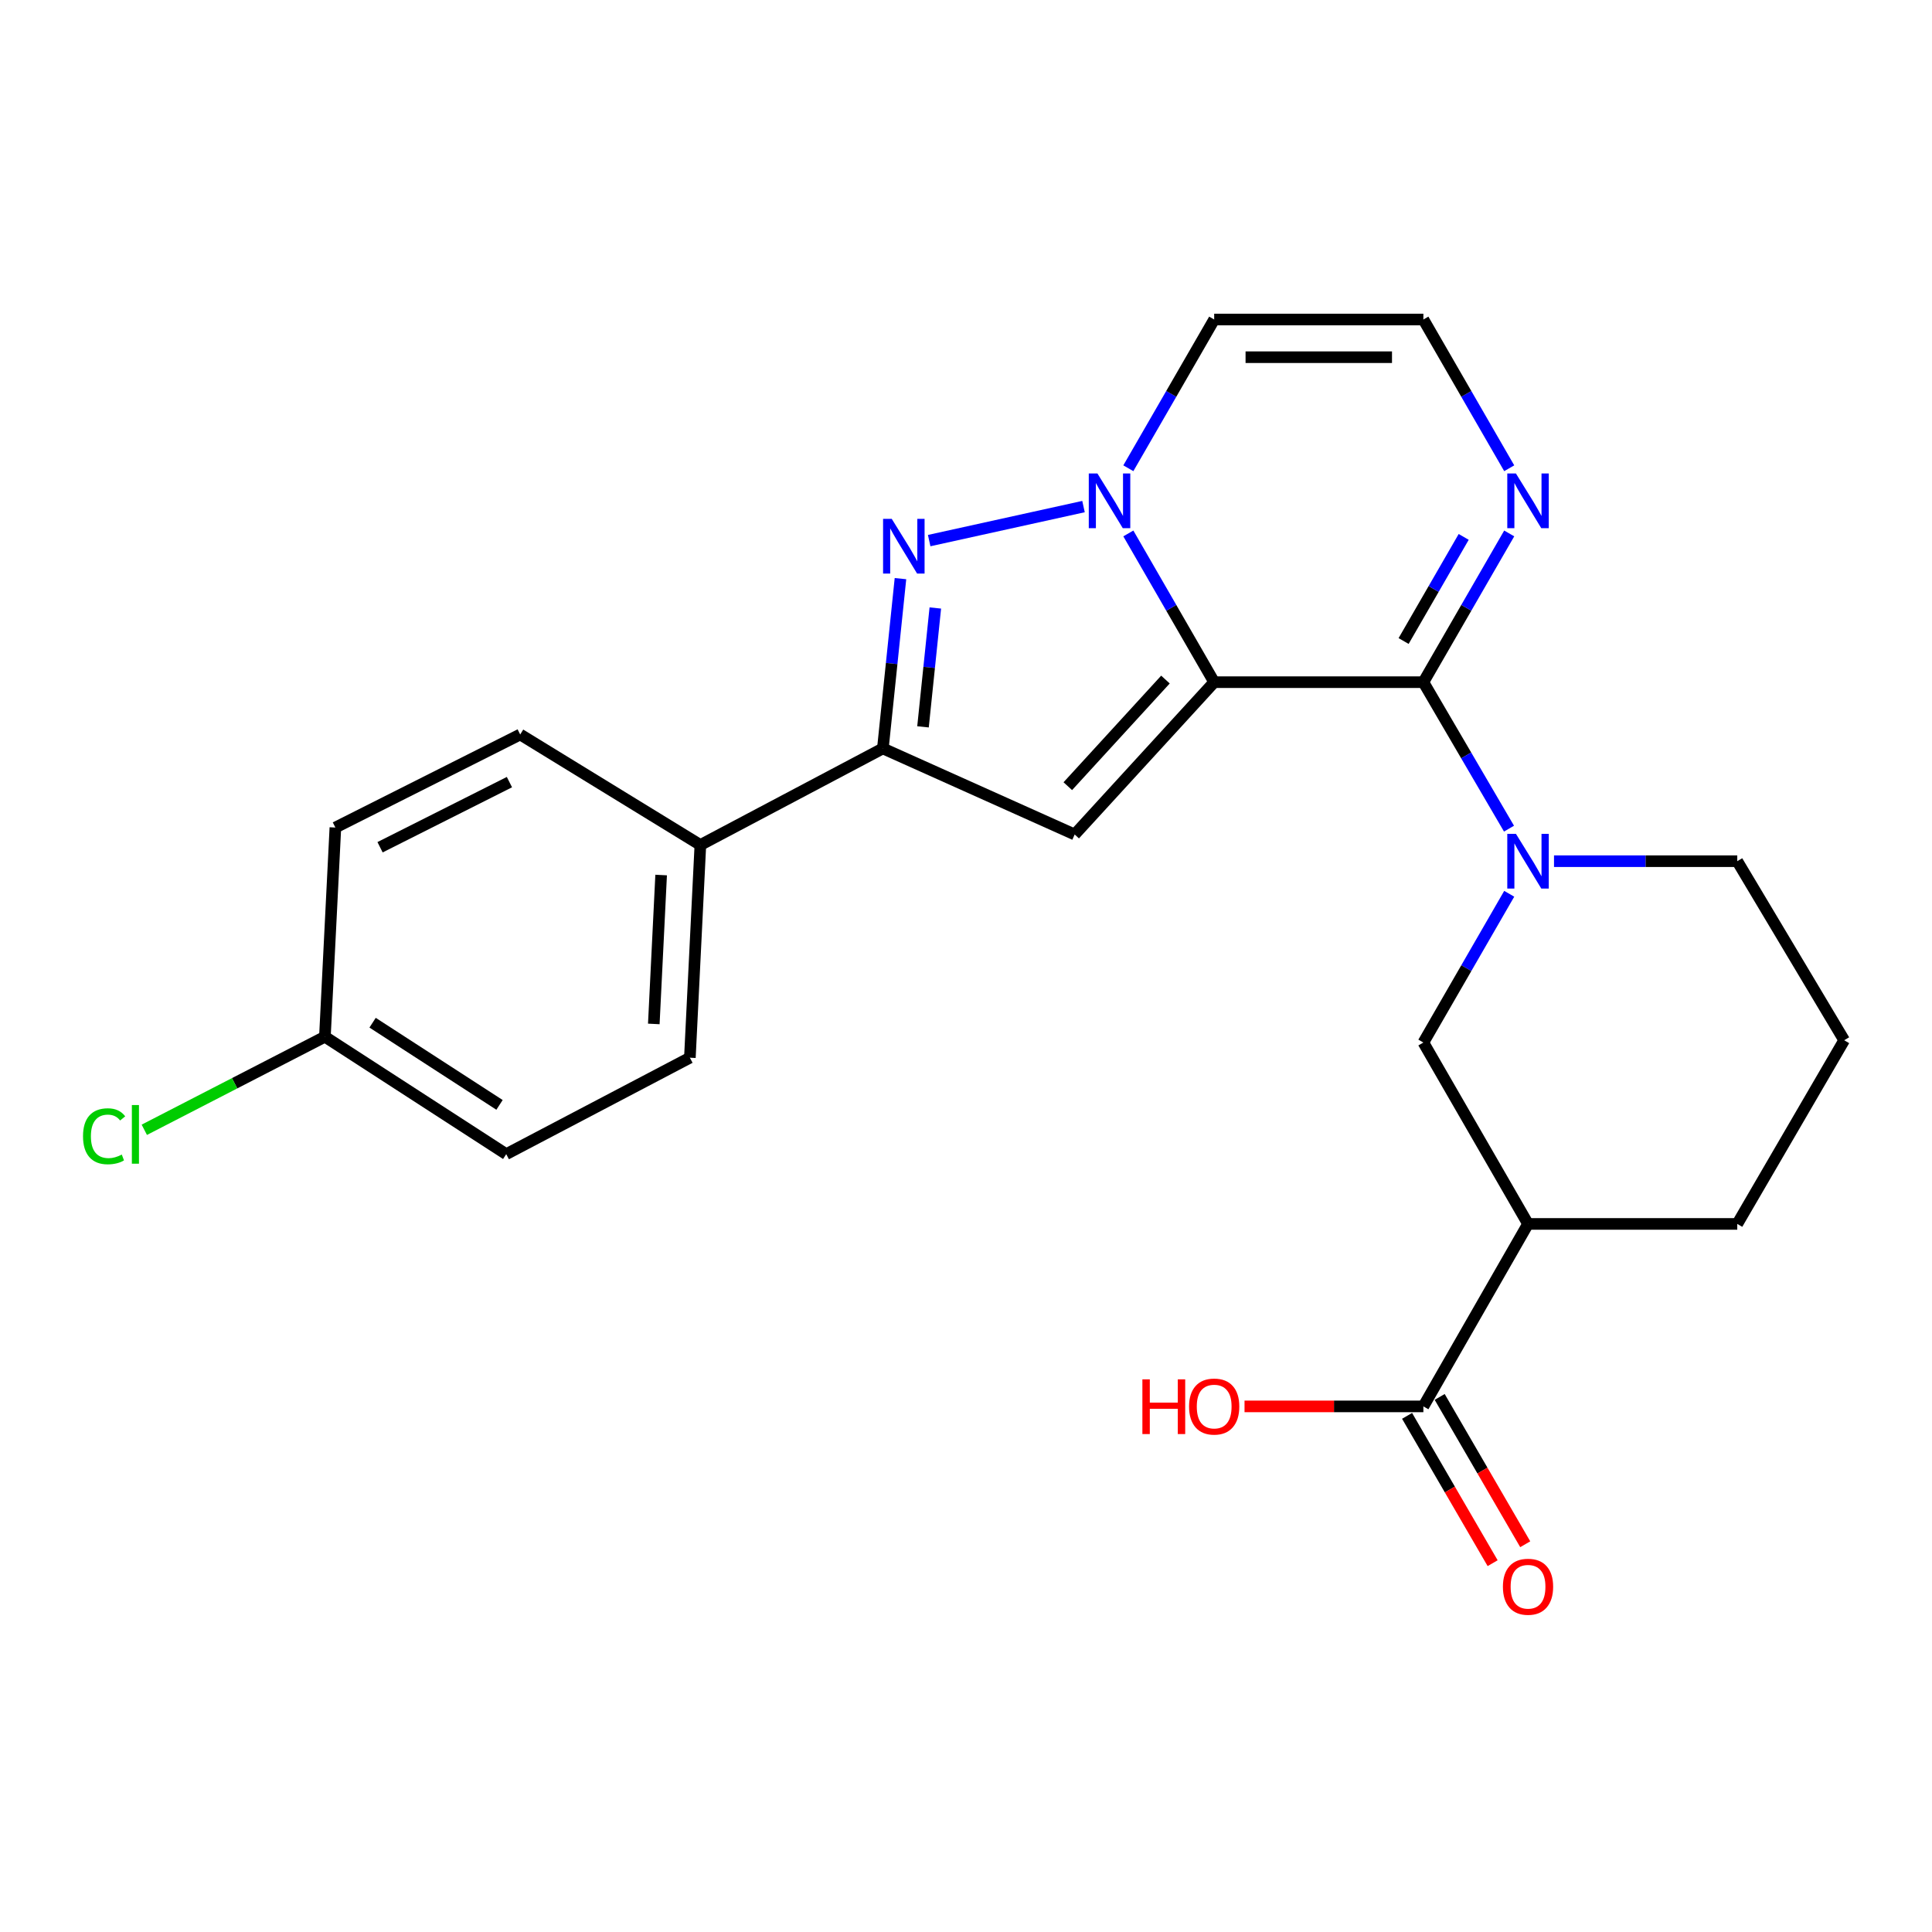 <?xml version='1.0' encoding='iso-8859-1'?>
<svg version='1.1' baseProfile='full'
              xmlns='http://www.w3.org/2000/svg'
                      xmlns:rdkit='http://www.rdkit.org/xml'
                      xmlns:xlink='http://www.w3.org/1999/xlink'
                  xml:space='preserve'
width='1000px' height='1000px' viewBox='0 0 1000 1000'>
<!-- END OF HEADER -->
<rect style='opacity:1.0;fill:#FFFFFF;stroke:none' width='1000' height='1000' x='0' y='0'> </rect>
<path class='bond-0' d='M 628.458,353.092 L 606.242,314.6' style='fill:none;fill-rule:evenodd;stroke:#000000;stroke-width:6px;stroke-linecap:butt;stroke-linejoin:miter;stroke-opacity:1' />
<path class='bond-0' d='M 606.242,314.6 L 584.027,276.108' style='fill:none;fill-rule:evenodd;stroke:#0000FF;stroke-width:6px;stroke-linecap:butt;stroke-linejoin:miter;stroke-opacity:1' />
<path class='bond-1' d='M 628.458,353.092 L 736.738,353.092' style='fill:none;fill-rule:evenodd;stroke:#000000;stroke-width:6px;stroke-linecap:butt;stroke-linejoin:miter;stroke-opacity:1' />
<path class='bond-2' d='M 628.458,353.092 L 556.253,431.931' style='fill:none;fill-rule:evenodd;stroke:#000000;stroke-width:6px;stroke-linecap:butt;stroke-linejoin:miter;stroke-opacity:1' />
<path class='bond-2' d='M 603.238,351.739 L 552.694,406.927' style='fill:none;fill-rule:evenodd;stroke:#000000;stroke-width:6px;stroke-linecap:butt;stroke-linejoin:miter;stroke-opacity:1' />
<path class='bond-3' d='M 560.825,262.207 L 480.941,279.816' style='fill:none;fill-rule:evenodd;stroke:#0000FF;stroke-width:6px;stroke-linecap:butt;stroke-linejoin:miter;stroke-opacity:1' />
<path class='bond-10' d='M 584.026,242.37 L 606.242,203.873' style='fill:none;fill-rule:evenodd;stroke:#0000FF;stroke-width:6px;stroke-linecap:butt;stroke-linejoin:miter;stroke-opacity:1' />
<path class='bond-10' d='M 606.242,203.873 L 628.458,165.376' style='fill:none;fill-rule:evenodd;stroke:#000000;stroke-width:6px;stroke-linecap:butt;stroke-linejoin:miter;stroke-opacity:1' />
<path class='bond-4' d='M 736.738,353.092 L 758.899,391' style='fill:none;fill-rule:evenodd;stroke:#000000;stroke-width:6px;stroke-linecap:butt;stroke-linejoin:miter;stroke-opacity:1' />
<path class='bond-4' d='M 758.899,391 L 781.059,428.908' style='fill:none;fill-rule:evenodd;stroke:#0000FF;stroke-width:6px;stroke-linecap:butt;stroke-linejoin:miter;stroke-opacity:1' />
<path class='bond-6' d='M 736.738,353.092 L 758.954,314.6' style='fill:none;fill-rule:evenodd;stroke:#000000;stroke-width:6px;stroke-linecap:butt;stroke-linejoin:miter;stroke-opacity:1' />
<path class='bond-6' d='M 758.954,314.6 L 781.169,276.108' style='fill:none;fill-rule:evenodd;stroke:#0000FF;stroke-width:6px;stroke-linecap:butt;stroke-linejoin:miter;stroke-opacity:1' />
<path class='bond-6' d='M 726.504,331.791 L 742.054,304.847' style='fill:none;fill-rule:evenodd;stroke:#000000;stroke-width:6px;stroke-linecap:butt;stroke-linejoin:miter;stroke-opacity:1' />
<path class='bond-6' d='M 742.054,304.847 L 757.605,277.902' style='fill:none;fill-rule:evenodd;stroke:#0000FF;stroke-width:6px;stroke-linecap:butt;stroke-linejoin:miter;stroke-opacity:1' />
<path class='bond-5' d='M 556.253,431.931 L 456.97,387.389' style='fill:none;fill-rule:evenodd;stroke:#000000;stroke-width:6px;stroke-linecap:butt;stroke-linejoin:miter;stroke-opacity:1' />
<path class='bond-24' d='M 466.08,299.499 L 461.525,343.444' style='fill:none;fill-rule:evenodd;stroke:#0000FF;stroke-width:6px;stroke-linecap:butt;stroke-linejoin:miter;stroke-opacity:1' />
<path class='bond-24' d='M 461.525,343.444 L 456.97,387.389' style='fill:none;fill-rule:evenodd;stroke:#000000;stroke-width:6px;stroke-linecap:butt;stroke-linejoin:miter;stroke-opacity:1' />
<path class='bond-24' d='M 484.121,314.694 L 480.933,345.456' style='fill:none;fill-rule:evenodd;stroke:#0000FF;stroke-width:6px;stroke-linecap:butt;stroke-linejoin:miter;stroke-opacity:1' />
<path class='bond-24' d='M 480.933,345.456 L 477.744,376.217' style='fill:none;fill-rule:evenodd;stroke:#000000;stroke-width:6px;stroke-linecap:butt;stroke-linejoin:miter;stroke-opacity:1' />
<path class='bond-8' d='M 781.17,462.621 L 758.954,501.118' style='fill:none;fill-rule:evenodd;stroke:#0000FF;stroke-width:6px;stroke-linecap:butt;stroke-linejoin:miter;stroke-opacity:1' />
<path class='bond-8' d='M 758.954,501.118 L 736.738,539.615' style='fill:none;fill-rule:evenodd;stroke:#000000;stroke-width:6px;stroke-linecap:butt;stroke-linejoin:miter;stroke-opacity:1' />
<path class='bond-16' d='M 804.353,445.752 L 851.78,445.752' style='fill:none;fill-rule:evenodd;stroke:#0000FF;stroke-width:6px;stroke-linecap:butt;stroke-linejoin:miter;stroke-opacity:1' />
<path class='bond-16' d='M 851.78,445.752 L 899.207,445.752' style='fill:none;fill-rule:evenodd;stroke:#000000;stroke-width:6px;stroke-linecap:butt;stroke-linejoin:miter;stroke-opacity:1' />
<path class='bond-12' d='M 456.97,387.389 L 362.51,437.362' style='fill:none;fill-rule:evenodd;stroke:#000000;stroke-width:6px;stroke-linecap:butt;stroke-linejoin:miter;stroke-opacity:1' />
<path class='bond-11' d='M 781.17,242.37 L 758.954,203.873' style='fill:none;fill-rule:evenodd;stroke:#0000FF;stroke-width:6px;stroke-linecap:butt;stroke-linejoin:miter;stroke-opacity:1' />
<path class='bond-11' d='M 758.954,203.873 L 736.738,165.376' style='fill:none;fill-rule:evenodd;stroke:#000000;stroke-width:6px;stroke-linecap:butt;stroke-linejoin:miter;stroke-opacity:1' />
<path class='bond-7' d='M 790.905,633.5 L 736.738,539.615' style='fill:none;fill-rule:evenodd;stroke:#000000;stroke-width:6px;stroke-linecap:butt;stroke-linejoin:miter;stroke-opacity:1' />
<path class='bond-9' d='M 790.905,633.5 L 736.738,727.948' style='fill:none;fill-rule:evenodd;stroke:#000000;stroke-width:6px;stroke-linecap:butt;stroke-linejoin:miter;stroke-opacity:1' />
<path class='bond-27' d='M 790.905,633.5 L 899.207,633.5' style='fill:none;fill-rule:evenodd;stroke:#000000;stroke-width:6px;stroke-linecap:butt;stroke-linejoin:miter;stroke-opacity:1' />
<path class='bond-13' d='M 728.302,732.848 L 750.444,770.973' style='fill:none;fill-rule:evenodd;stroke:#000000;stroke-width:6px;stroke-linecap:butt;stroke-linejoin:miter;stroke-opacity:1' />
<path class='bond-13' d='M 750.444,770.973 L 772.586,809.099' style='fill:none;fill-rule:evenodd;stroke:#FF0000;stroke-width:6px;stroke-linecap:butt;stroke-linejoin:miter;stroke-opacity:1' />
<path class='bond-13' d='M 745.175,723.049 L 767.317,761.174' style='fill:none;fill-rule:evenodd;stroke:#000000;stroke-width:6px;stroke-linecap:butt;stroke-linejoin:miter;stroke-opacity:1' />
<path class='bond-13' d='M 767.317,761.174 L 789.459,799.299' style='fill:none;fill-rule:evenodd;stroke:#FF0000;stroke-width:6px;stroke-linecap:butt;stroke-linejoin:miter;stroke-opacity:1' />
<path class='bond-17' d='M 736.738,727.948 L 690.451,727.948' style='fill:none;fill-rule:evenodd;stroke:#000000;stroke-width:6px;stroke-linecap:butt;stroke-linejoin:miter;stroke-opacity:1' />
<path class='bond-17' d='M 690.451,727.948 L 644.165,727.948' style='fill:none;fill-rule:evenodd;stroke:#FF0000;stroke-width:6px;stroke-linecap:butt;stroke-linejoin:miter;stroke-opacity:1' />
<path class='bond-25' d='M 628.458,165.376 L 736.738,165.376' style='fill:none;fill-rule:evenodd;stroke:#000000;stroke-width:6px;stroke-linecap:butt;stroke-linejoin:miter;stroke-opacity:1' />
<path class='bond-25' d='M 644.7,184.888 L 720.496,184.888' style='fill:none;fill-rule:evenodd;stroke:#000000;stroke-width:6px;stroke-linecap:butt;stroke-linejoin:miter;stroke-opacity:1' />
<path class='bond-14' d='M 362.51,437.362 L 357.079,547.463' style='fill:none;fill-rule:evenodd;stroke:#000000;stroke-width:6px;stroke-linecap:butt;stroke-linejoin:miter;stroke-opacity:1' />
<path class='bond-14' d='M 342.207,452.915 L 338.406,529.986' style='fill:none;fill-rule:evenodd;stroke:#000000;stroke-width:6px;stroke-linecap:butt;stroke-linejoin:miter;stroke-opacity:1' />
<path class='bond-15' d='M 362.51,437.362 L 269.254,380.17' style='fill:none;fill-rule:evenodd;stroke:#000000;stroke-width:6px;stroke-linecap:butt;stroke-linejoin:miter;stroke-opacity:1' />
<path class='bond-19' d='M 357.079,547.463 L 262.024,597.381' style='fill:none;fill-rule:evenodd;stroke:#000000;stroke-width:6px;stroke-linecap:butt;stroke-linejoin:miter;stroke-opacity:1' />
<path class='bond-20' d='M 269.254,380.17 L 173.591,428.332' style='fill:none;fill-rule:evenodd;stroke:#000000;stroke-width:6px;stroke-linecap:butt;stroke-linejoin:miter;stroke-opacity:1' />
<path class='bond-20' d='M 263.679,404.822 L 196.715,438.535' style='fill:none;fill-rule:evenodd;stroke:#000000;stroke-width:6px;stroke-linecap:butt;stroke-linejoin:miter;stroke-opacity:1' />
<path class='bond-23' d='M 899.207,445.752 L 954.545,538.433' style='fill:none;fill-rule:evenodd;stroke:#000000;stroke-width:6px;stroke-linecap:butt;stroke-linejoin:miter;stroke-opacity:1' />
<path class='bond-18' d='M 168.171,536.612 L 173.591,428.332' style='fill:none;fill-rule:evenodd;stroke:#000000;stroke-width:6px;stroke-linecap:butt;stroke-linejoin:miter;stroke-opacity:1' />
<path class='bond-21' d='M 168.171,536.612 L 121.431,560.695' style='fill:none;fill-rule:evenodd;stroke:#000000;stroke-width:6px;stroke-linecap:butt;stroke-linejoin:miter;stroke-opacity:1' />
<path class='bond-21' d='M 121.431,560.695 L 74.69,584.779' style='fill:none;fill-rule:evenodd;stroke:#00CC00;stroke-width:6px;stroke-linecap:butt;stroke-linejoin:miter;stroke-opacity:1' />
<path class='bond-26' d='M 168.171,536.612 L 262.024,597.381' style='fill:none;fill-rule:evenodd;stroke:#000000;stroke-width:6px;stroke-linecap:butt;stroke-linejoin:miter;stroke-opacity:1' />
<path class='bond-26' d='M 192.854,529.349 L 258.551,571.887' style='fill:none;fill-rule:evenodd;stroke:#000000;stroke-width:6px;stroke-linecap:butt;stroke-linejoin:miter;stroke-opacity:1' />
<path class='bond-22' d='M 899.207,633.5 L 954.545,538.433' style='fill:none;fill-rule:evenodd;stroke:#000000;stroke-width:6px;stroke-linecap:butt;stroke-linejoin:miter;stroke-opacity:1' />
<path  class='atom-1' d='M 568.031 245.079
L 577.311 260.079
Q 578.231 261.559, 579.711 264.239
Q 581.191 266.919, 581.271 267.079
L 581.271 245.079
L 585.031 245.079
L 585.031 273.399
L 581.151 273.399
L 571.191 256.999
Q 570.031 255.079, 568.791 252.879
Q 567.591 250.679, 567.231 249.999
L 567.231 273.399
L 563.551 273.399
L 563.551 245.079
L 568.031 245.079
' fill='#0000FF'/>
<path  class='atom-4' d='M 461.56 268.548
L 470.84 283.548
Q 471.76 285.028, 473.24 287.708
Q 474.72 290.388, 474.8 290.548
L 474.8 268.548
L 478.56 268.548
L 478.56 296.868
L 474.68 296.868
L 464.72 280.468
Q 463.56 278.548, 462.32 276.348
Q 461.12 274.148, 460.76 273.468
L 460.76 296.868
L 457.08 296.868
L 457.08 268.548
L 461.56 268.548
' fill='#0000FF'/>
<path  class='atom-5' d='M 784.645 431.592
L 793.925 446.592
Q 794.845 448.072, 796.325 450.752
Q 797.805 453.432, 797.885 453.592
L 797.885 431.592
L 801.645 431.592
L 801.645 459.912
L 797.765 459.912
L 787.805 443.512
Q 786.645 441.592, 785.405 439.392
Q 784.205 437.192, 783.845 436.512
L 783.845 459.912
L 780.165 459.912
L 780.165 431.592
L 784.645 431.592
' fill='#0000FF'/>
<path  class='atom-7' d='M 784.645 245.079
L 793.925 260.079
Q 794.845 261.559, 796.325 264.239
Q 797.805 266.919, 797.885 267.079
L 797.885 245.079
L 801.645 245.079
L 801.645 273.399
L 797.765 273.399
L 787.805 256.999
Q 786.645 255.079, 785.405 252.879
Q 784.205 250.679, 783.845 249.999
L 783.845 273.399
L 780.165 273.399
L 780.165 245.079
L 784.645 245.079
' fill='#0000FF'/>
<path  class='atom-14' d='M 777.905 821.295
Q 777.905 814.495, 781.265 810.695
Q 784.625 806.895, 790.905 806.895
Q 797.185 806.895, 800.545 810.695
Q 803.905 814.495, 803.905 821.295
Q 803.905 828.175, 800.505 832.095
Q 797.105 835.975, 790.905 835.975
Q 784.665 835.975, 781.265 832.095
Q 777.905 828.215, 777.905 821.295
M 790.905 832.775
Q 795.225 832.775, 797.545 829.895
Q 799.905 826.975, 799.905 821.295
Q 799.905 815.735, 797.545 812.935
Q 795.225 810.095, 790.905 810.095
Q 786.585 810.095, 784.225 812.895
Q 781.905 815.695, 781.905 821.295
Q 781.905 827.015, 784.225 829.895
Q 786.585 832.775, 790.905 832.775
' fill='#FF0000'/>
<path  class='atom-18' d='M 591.298 713.948
L 595.138 713.948
L 595.138 725.988
L 609.618 725.988
L 609.618 713.948
L 613.458 713.948
L 613.458 742.268
L 609.618 742.268
L 609.618 729.188
L 595.138 729.188
L 595.138 742.268
L 591.298 742.268
L 591.298 713.948
' fill='#FF0000'/>
<path  class='atom-18' d='M 615.458 728.028
Q 615.458 721.228, 618.818 717.428
Q 622.178 713.628, 628.458 713.628
Q 634.738 713.628, 638.098 717.428
Q 641.458 721.228, 641.458 728.028
Q 641.458 734.908, 638.058 738.828
Q 634.658 742.708, 628.458 742.708
Q 622.218 742.708, 618.818 738.828
Q 615.458 734.948, 615.458 728.028
M 628.458 739.508
Q 632.778 739.508, 635.098 736.628
Q 637.458 733.708, 637.458 728.028
Q 637.458 722.468, 635.098 719.668
Q 632.778 716.828, 628.458 716.828
Q 624.138 716.828, 621.778 719.628
Q 619.458 722.428, 619.458 728.028
Q 619.458 733.748, 621.778 736.628
Q 624.138 739.508, 628.458 739.508
' fill='#FF0000'/>
<path  class='atom-22' d='M 42.971 588.128
Q 42.971 581.088, 46.251 577.408
Q 49.571 573.688, 55.851 573.688
Q 61.691 573.688, 64.811 577.808
L 62.171 579.968
Q 59.891 576.968, 55.851 576.968
Q 51.571 576.968, 49.291 579.848
Q 47.051 582.688, 47.051 588.128
Q 47.051 593.728, 49.371 596.608
Q 51.731 599.488, 56.291 599.488
Q 59.411 599.488, 63.051 597.608
L 64.171 600.608
Q 62.691 601.568, 60.451 602.128
Q 58.211 602.688, 55.731 602.688
Q 49.571 602.688, 46.251 598.928
Q 42.971 595.168, 42.971 588.128
' fill='#00CC00'/>
<path  class='atom-22' d='M 68.251 571.968
L 71.931 571.968
L 71.931 602.328
L 68.251 602.328
L 68.251 571.968
' fill='#00CC00'/>
</svg>
